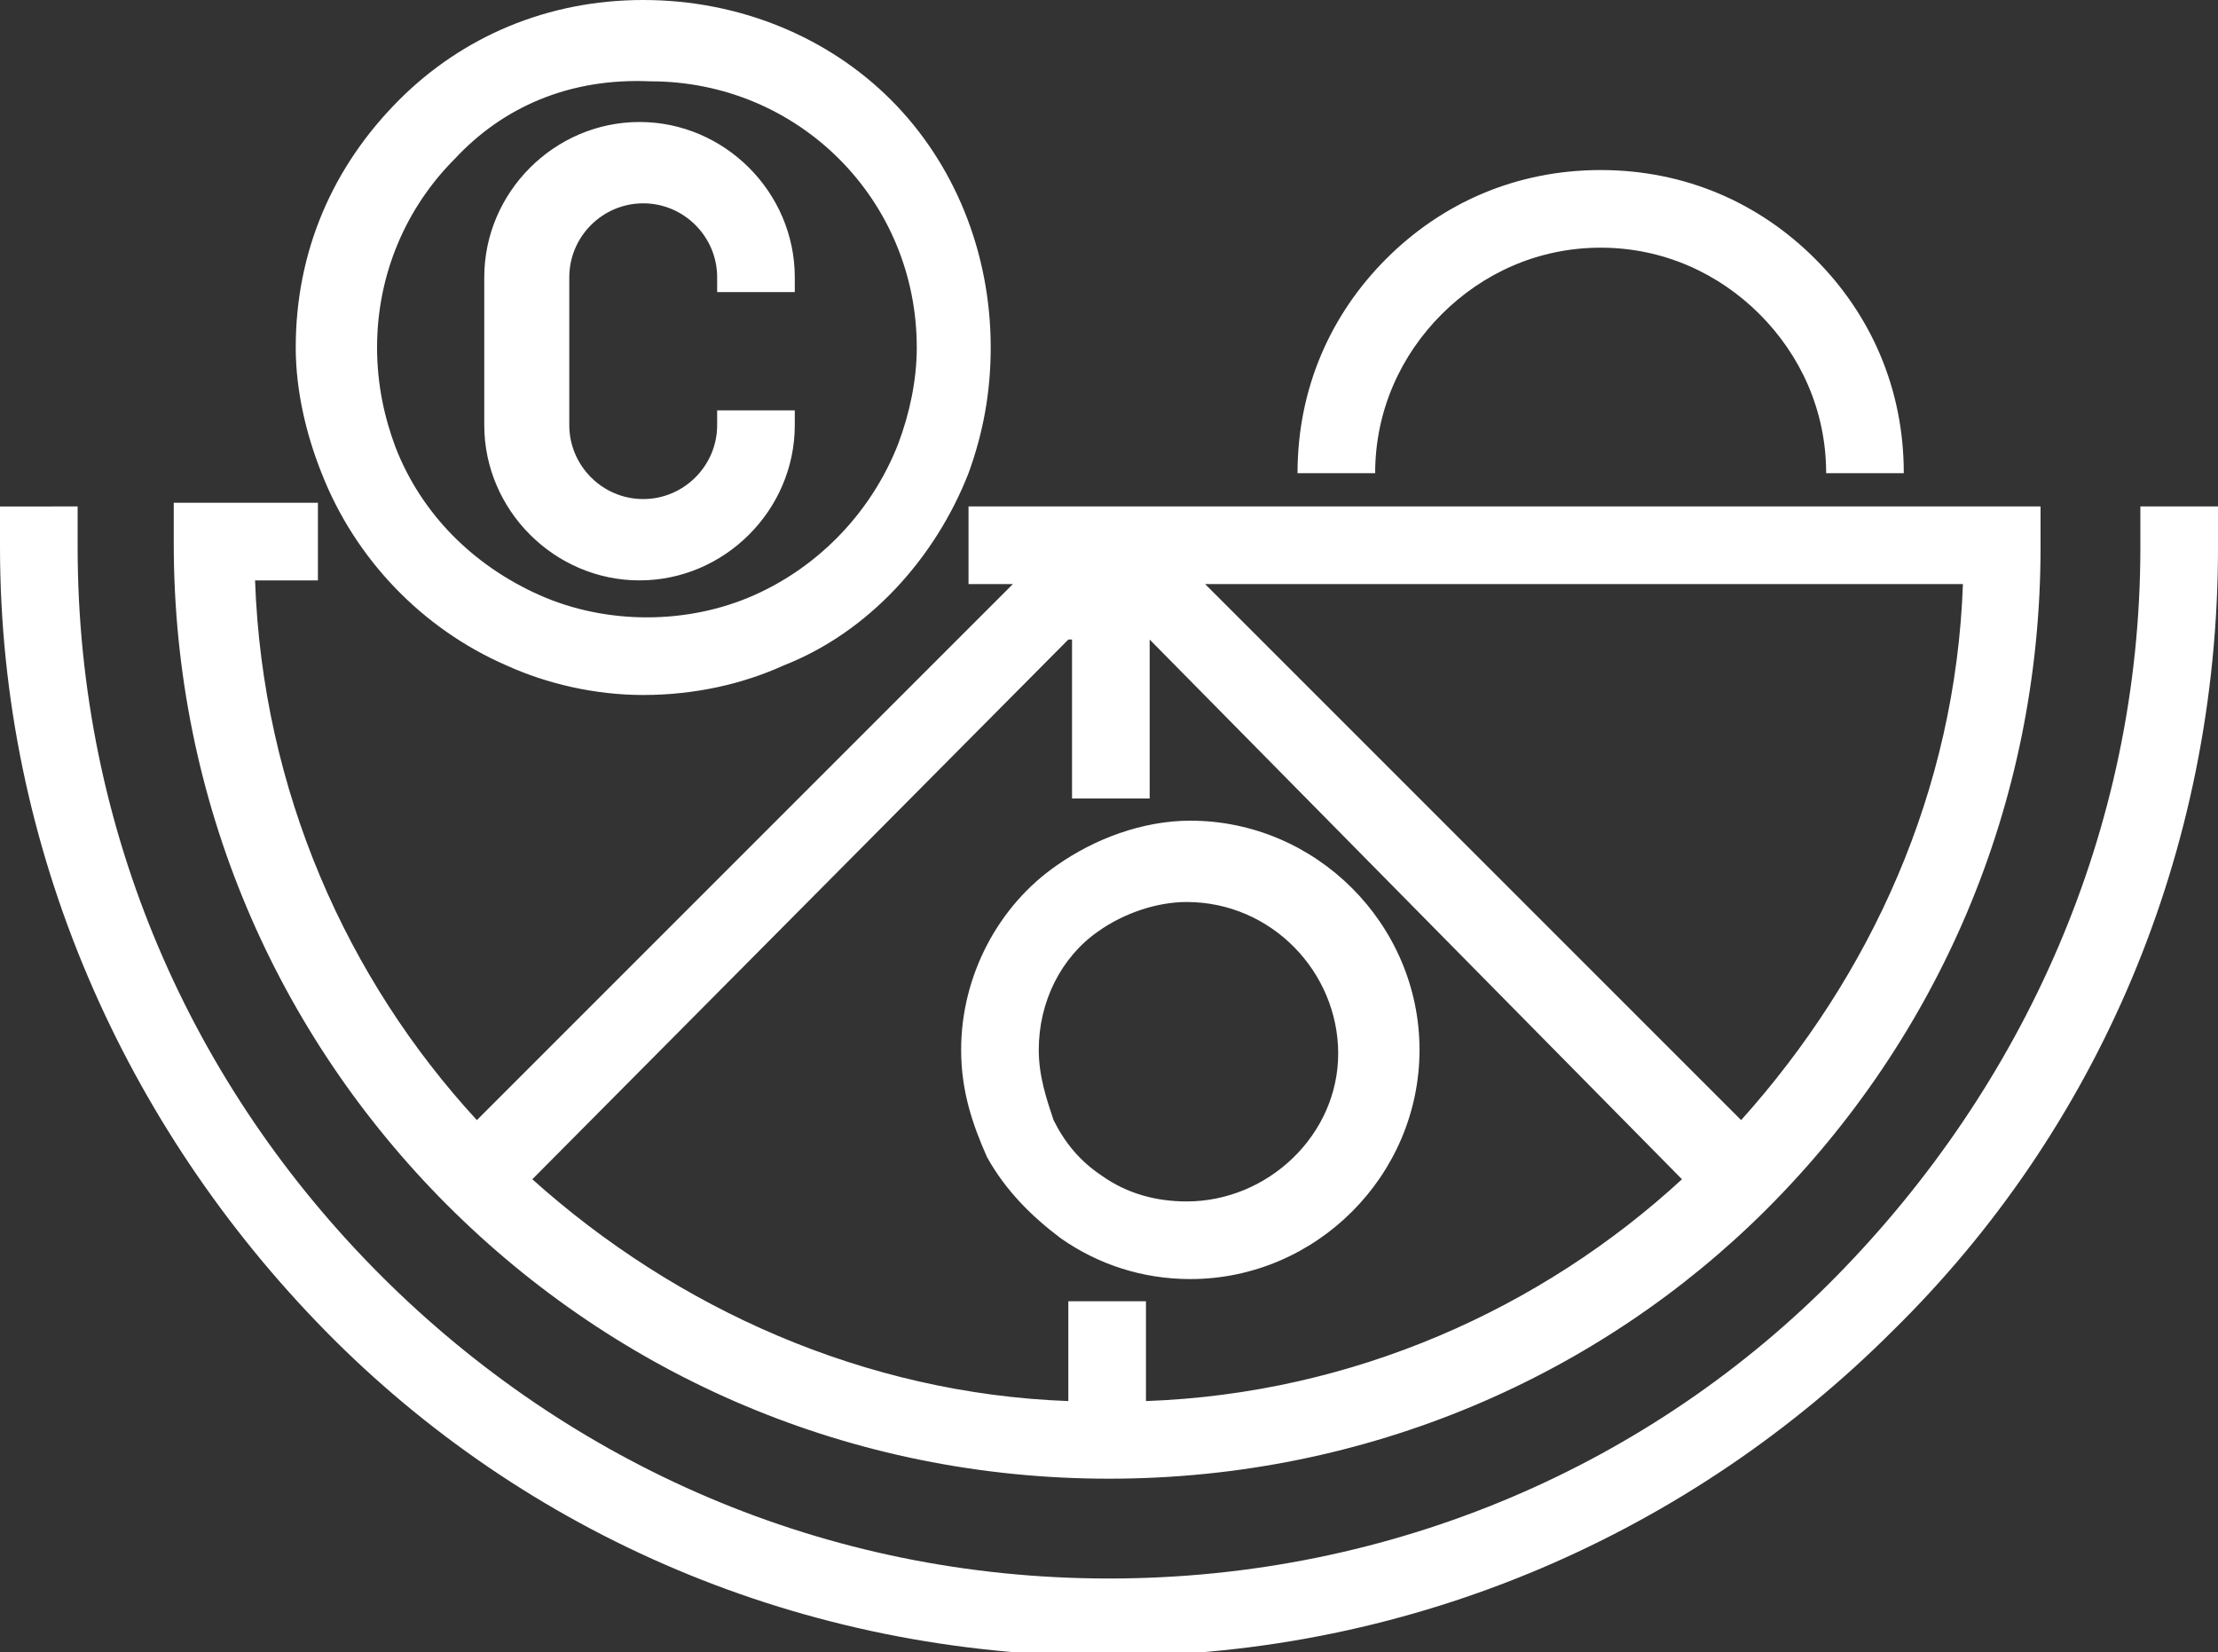 <?xml version="1.0" encoding="utf-8"?>
<!-- Generator: Adobe Illustrator 18.1.1, SVG Export Plug-In . SVG Version: 6.00 Build 0)  -->
<svg version="1.1" id="Layer_1" xmlns="http://www.w3.org/2000/svg" xmlns:xlink="http://www.w3.org/1999/xlink" x="0px" y="0px"
	 viewBox="0 0 60 44.7" style="enable-background:new 0 0 60 44.7;" xml:space="preserve">
<rect x="0" y="0" width="60" height="44.7" fill="#333333" stroke="none"/>
<style type="text/css">
	.st0{clip-path:url(#SVGID_2_);fill:#ffffff;}
</style>
<g>
	<defs>
		<rect id="SVGID_1_" y="0" width="60" height="44.7"/>
	</defs>
	<clipPath id="SVGID_2_">
		<use xlink:href="#SVGID_1_"  style="overflow:visible;"/>
	</clipPath>
	<path class="st0" d="M35.1,12.8c0-2.3,0.9-4.3,2.4-5.8c1.5-1.5,3.5-2.4,5.8-2.4c2.3,0,4.3,0.9,5.8,2.4c1.5,1.5,2.4,3.5,2.4,5.8
		h-2.1c0-1.7-0.7-3.2-1.8-4.3c-1.1-1.1-2.6-1.8-4.3-1.8c-1.7,0-3.2,0.7-4.3,1.8c-1.1,1.1-1.8,2.6-1.8,4.3H35.1z M2.1,13.7v1.1
		c0,7.7,3.1,14.6,8.2,19.7s12,8.2,19.7,8.2c7.7,0,14.7-3.1,19.7-8.2s8.2-12,8.2-19.7v-1.1H60v1.1c0,8.3-3.3,15.8-8.8,21.2
		c-5.4,5.4-12.9,8.8-21.2,8.8c-8.3,0-15.8-3.3-21.2-8.8C3.4,30.5,0,23,0,14.8v-1.1H2.1z M28.9,17.3L14.4,31.9c3.9,3.5,9,5.8,14.5,6
		v-2.7h2.1v2.7c5.6-0.2,10.7-2.5,14.5-6L31.1,17.3v4.3h-2.1V17.3z M12.9,30.3l14.5-14.5h-1.2v-2.1h29v1.1c0,7-2.8,13.3-7.4,17.9
		C43.3,37.2,37,40,30,40c-7,0-13.3-2.8-17.9-7.4c-4.6-4.6-7.4-10.9-7.4-17.9v-1.1h3.9v2.1H6.9C7.1,21.4,9.4,26.5,12.9,30.3
		 M32.6,15.8l14.5,14.5c3.5-3.9,5.8-8.9,6-14.5H32.6z M19.4,7.9V7.5c0-1.1-0.9-2-2-2c-1.1,0-2,0.9-2,2v4c0,1.1,0.9,2,2,2
		c1.1,0,2-0.9,2-2v-0.4h2.1v0.4c0,2.3-1.9,4.2-4.2,4.2c-2.3,0-4.2-1.9-4.2-4.2v-4c0-2.3,1.9-4.2,4.2-4.2c2.3,0,4.2,1.9,4.2,4.2v0.4
		H19.4z M26,28.4c0-2,1-3.9,2.6-5c1-0.7,2.3-1.2,3.6-1.2c3.4,0,6.2,2.8,6.2,6.2c0,3.4-2.8,6.2-6.2,6.2c-1.3,0-2.5-0.4-3.5-1.1
		c-0.8-0.6-1.5-1.3-2-2.2C26.3,30.4,26,29.5,26,28.4 M28.1,28.4c0,0.7,0.2,1.3,0.4,1.9c0.3,0.6,0.7,1.1,1.3,1.5
		c0.7,0.5,1.5,0.7,2.3,0.7c2.2,0,4.1-1.8,4.1-4c0-2.2-1.8-4.1-4.1-4.1c-0.8,0-1.7,0.3-2.4,0.8C28.7,25.9,28.1,27.1,28.1,28.4 M8,9.4
		c0-2.6,1-4.9,2.8-6.7C12.5,1,14.8,0,17.4,0C20,0,22.4,1,24.1,2.7c1.7,1.7,2.7,4.1,2.7,6.7c0,1.2-0.2,2.3-0.6,3.4
		c-0.9,2.3-2.7,4.3-5,5.2c-1.1,0.5-2.4,0.8-3.8,0.8c-1.3,0-2.6-0.3-3.7-0.8c-2.3-1-4.1-2.9-5-5.2C8.3,11.8,8,10.6,8,9.4 M12.3,4.3
		c-1.3,1.3-2.1,3.1-2.1,5.1c0,1,0.2,1.9,0.5,2.7c0.7,1.8,2.1,3.2,3.9,4c0.9,0.4,1.9,0.6,2.9,0.6c1,0,2-0.2,2.9-0.6
		c1.8-0.8,3.2-2.3,3.9-4.1c0.3-0.8,0.5-1.7,0.5-2.6c0-2-0.8-3.8-2.1-5.1c-1.3-1.3-3.1-2.1-5.1-2.1C15.4,2.1,13.6,2.9,12.3,4.3"/>
</g>
</svg>
